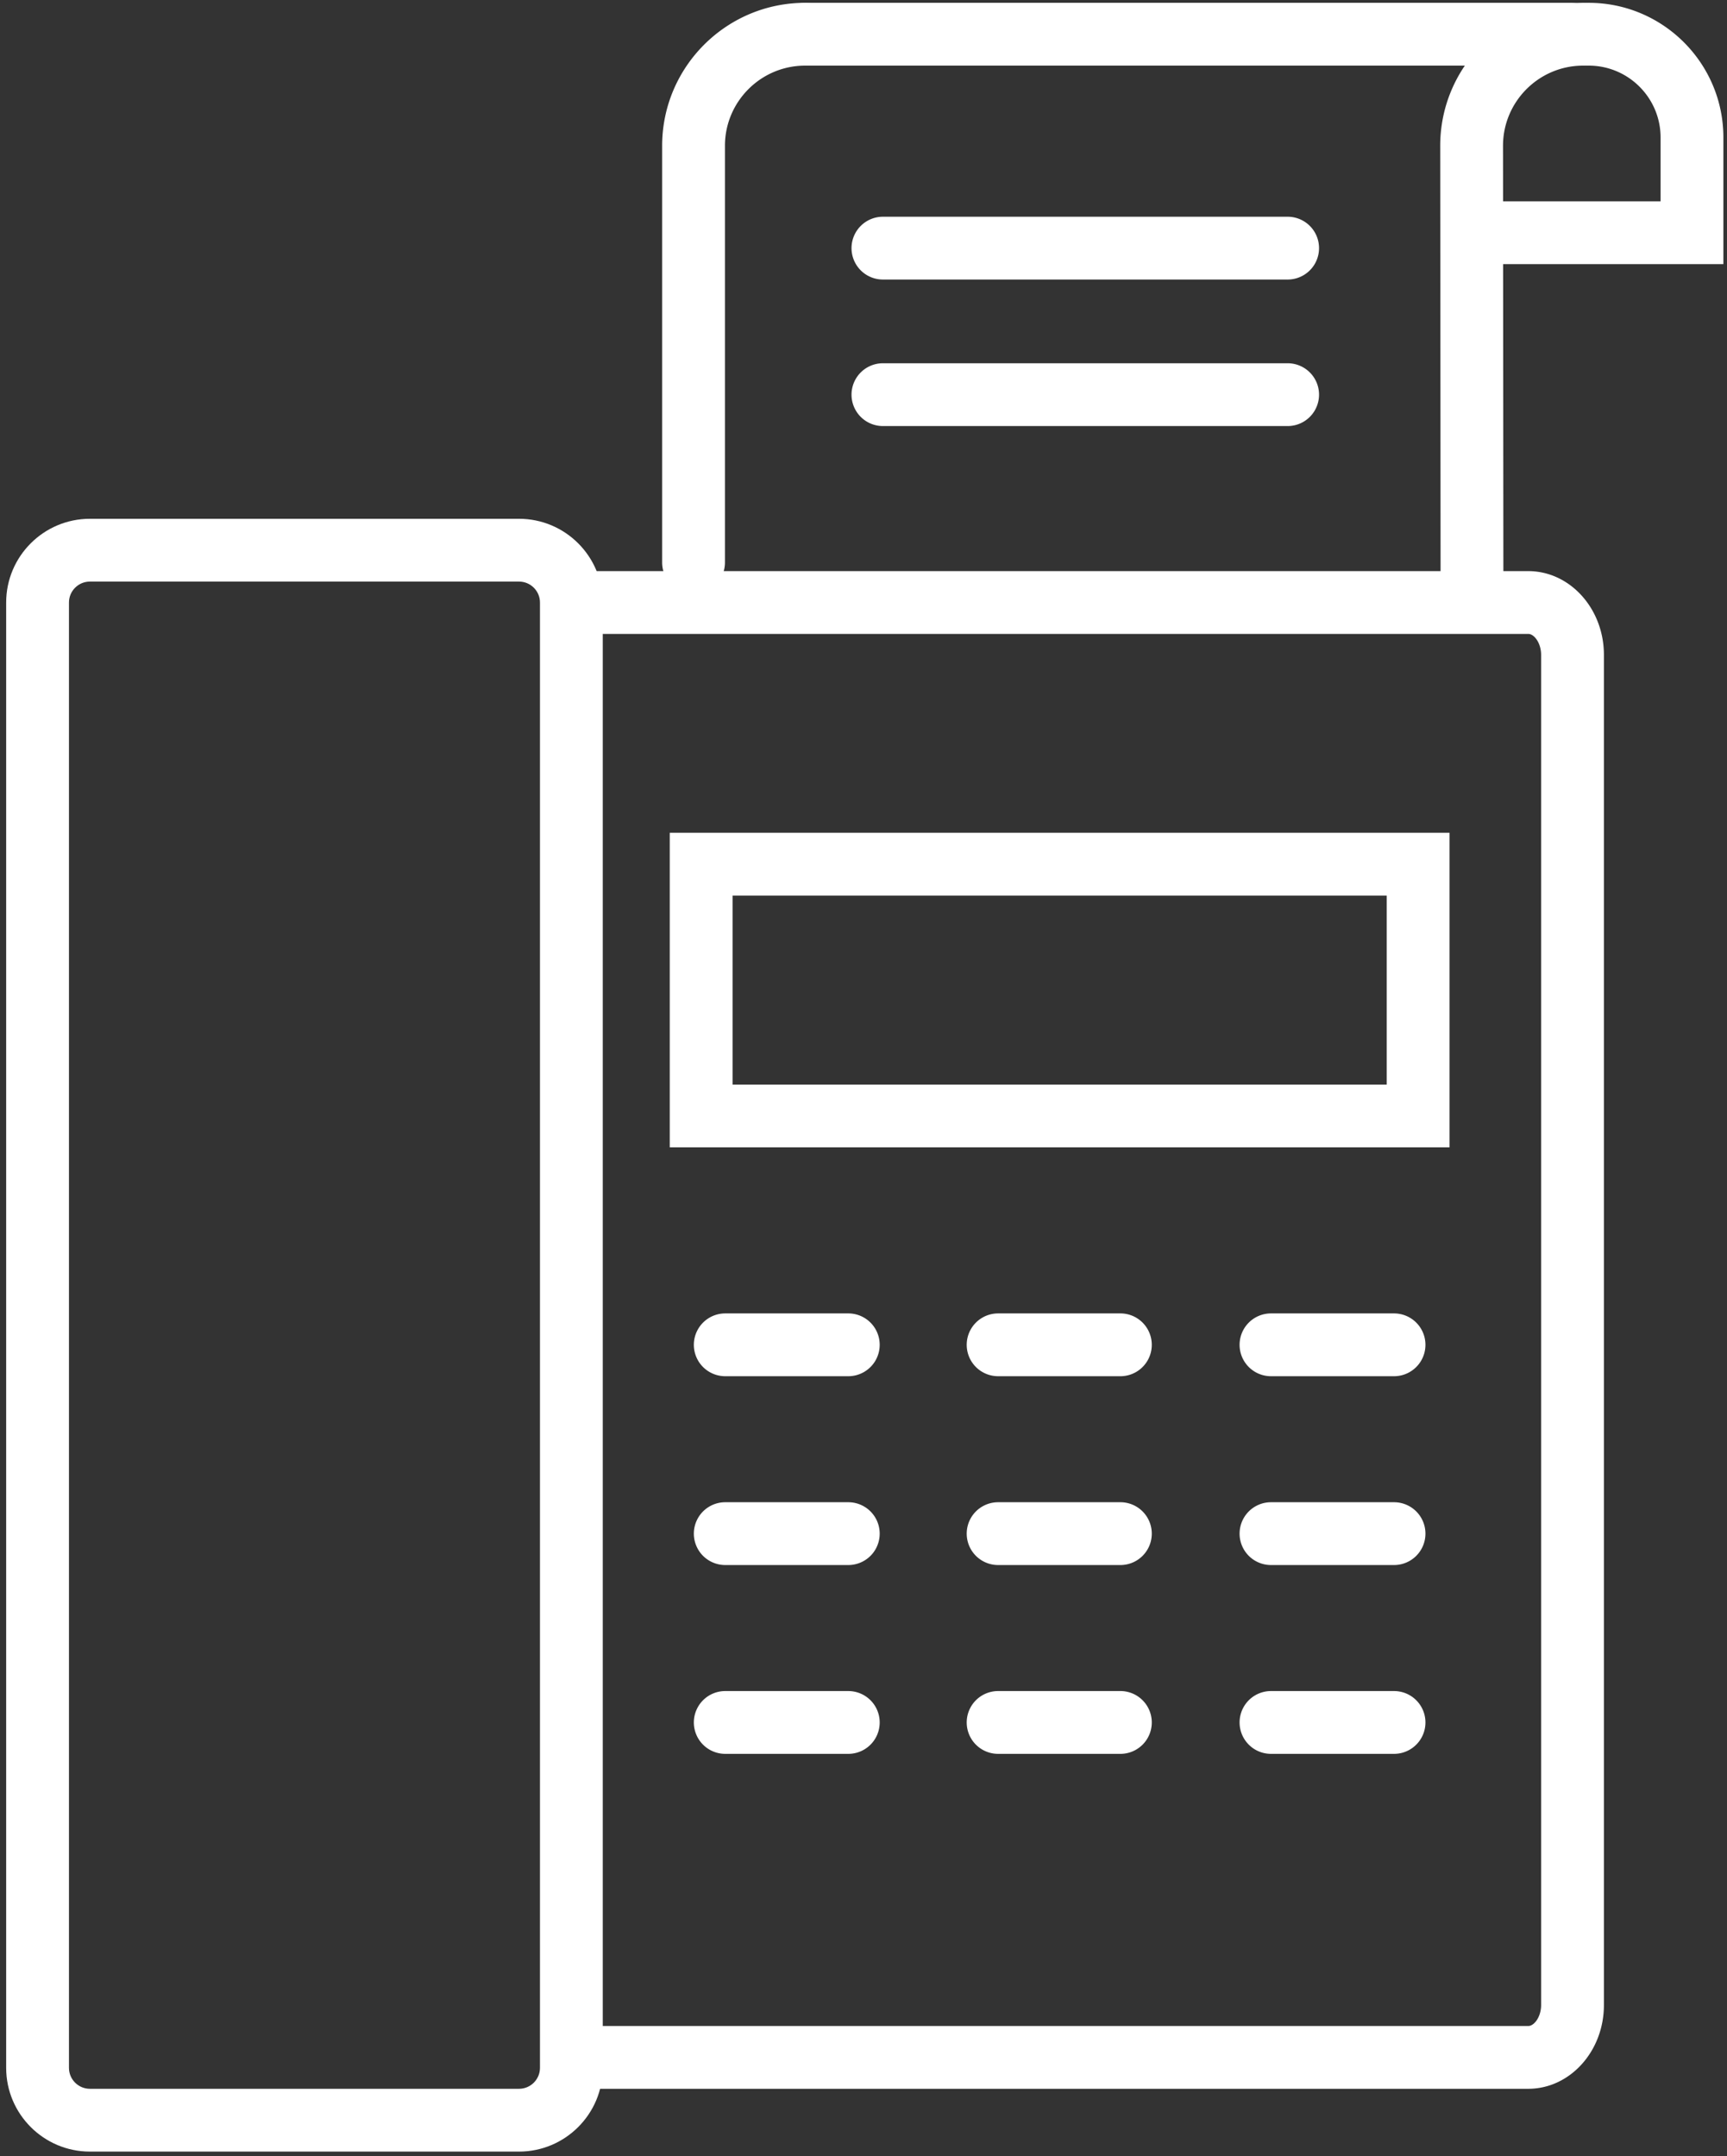 <svg width="165" height="206" viewBox="0 0 165 206" xmlns="http://www.w3.org/2000/svg"><rect x="0" y="0" width="165" height="206" fill="#333333" stroke="none"/><g fill="#FFF" fill-rule="evenodd"><path d="M8.589 55.565c-1.103 0-2 .897-2 2v140c0 1.103.897 2 2 2h41c1.103 0 2-.897 2-2v-140c0-1.103-.897-2-2-2h-41zm41 150h-41c-4.411 0-8-3.588-8-8v-140c0-4.411 3.589-8 8-8h41c4.411 0 8 3.589 8 8v140c0 4.412-3.589 8-8 8z"/><path d="M146.014 199.565H54.74a3 3 0 110-6h91.274c.567 0 1.226-.873 1.226-2v-129c0-1.126-.659-2-1.226-2H54.74a3 3 0 110-6h91.274c3.985 0 7.226 3.589 7.226 8v129c0 4.412-3.241 8-7.226 8"/><path d="M69.99 103.619h62.5V85.565h-62.5v18.054zm-6 6h74.5V79.565h-74.5v30.054zm17.057 21.866H69.291a3 3 0 110-6h11.756a3 3 0 010 6m26.072 0H95.361a3 3 0 110-6h11.758a3.001 3.001 0 010 6m26.07 0h-11.757a3 3 0 110-6h11.757a3 3 0 010 6m-52.142 18.04H69.291a3 3 0 110-6h11.756a3 3 0 010 6m26.072 0H95.361a3 3 0 110-6h11.758a3.001 3.001 0 010 6m26.07 0h-11.757a3 3 0 110-6h11.757a3 3 0 010 6m-52.142 18.04H69.291a3 3 0 110-6h11.756a3 3 0 010 6m26.072 0H95.361a3 3 0 110-6h11.758a3.001 3.001 0 010 6m26.07 0h-11.757a3 3 0 110-6h11.757a3 3 0 010 6M150.112 6.27H76.921a3.001 3.001 0 010-6h73.191a3 3 0 110 6"/><path d="M164.654 25.236h-22.725a3 3 0 110-6h16.725v-6.103c0-3.784-3.079-6.863-6.862-6.863a3 3 0 010-6c7.092 0 12.862 5.77 12.862 12.863v12.103M66.263 56.741a3 3 0 01-3-3V13.926C63.263 6.396 69.39.27 76.921.27a3 3 0 110 6c-4.222 0-7.658 3.434-7.658 7.656v39.815a3 3 0 01-3 3"/><path d="M140.635 58.386a3 3 0 01-3-2.998l-.035-41.46C137.6 6.396 143.726.27 151.256.27a3 3 0 110 6c-4.221 0-7.656 3.434-7.656 7.656l.035 41.457a3 3 0 01-2.997 3.003h-.003m-17.612-31.679H84.356a3 3 0 110-6h38.667a3 3 0 110 6m0 13.999H84.356a3 3 0 110-6h38.667a3 3 0 110 6"/></g></svg>
